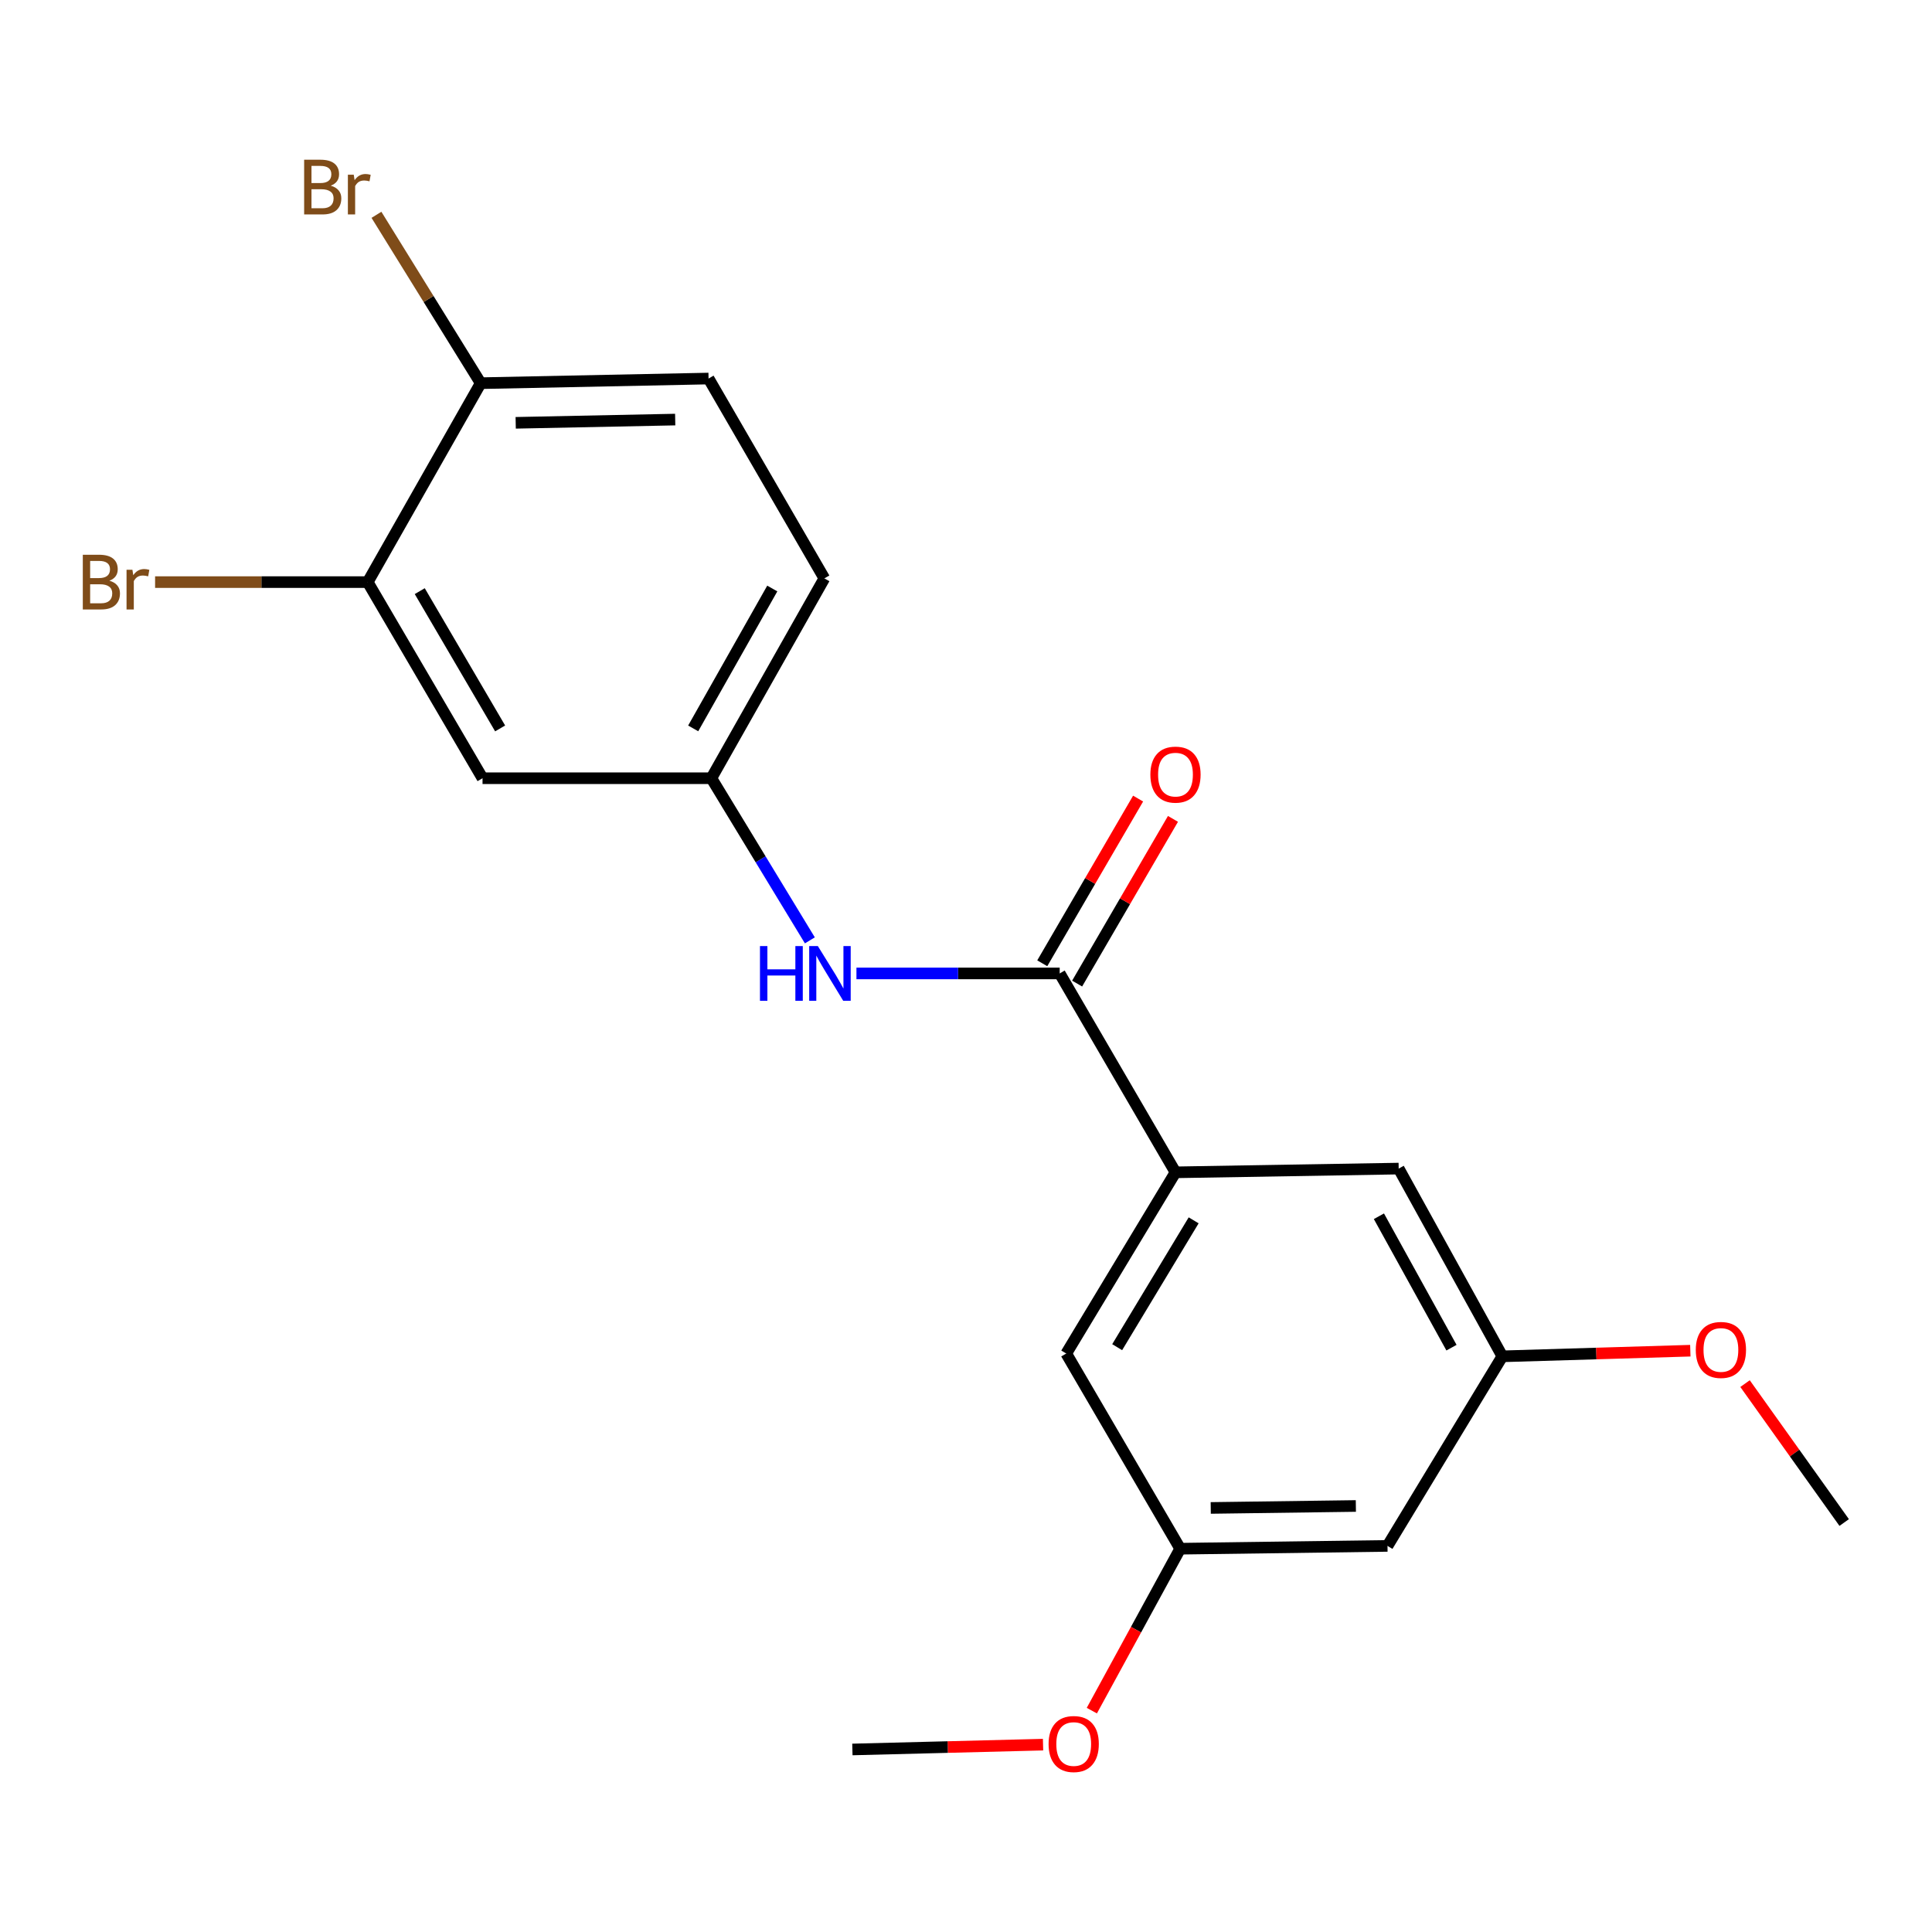 <?xml version='1.0' encoding='iso-8859-1'?>
<svg version='1.1' baseProfile='full'
              xmlns='http://www.w3.org/2000/svg'
                      xmlns:rdkit='http://www.rdkit.org/xml'
                      xmlns:xlink='http://www.w3.org/1999/xlink'
                  xml:space='preserve'
width='1000px' height='1000px' viewBox='0 0 1000 1000'>
<!-- END OF HEADER -->
<rect style='opacity:1.0;fill:#FFFFFF;stroke:none' width='1000' height='1000' x='0' y='0'> </rect>
<path class='bond-0' d='M 548.496,503.846 L 608.429,606.797' style='fill:none;fill-rule:evenodd;stroke:#000000;stroke-width:6px;stroke-linecap:butt;stroke-linejoin:miter;stroke-opacity:1' />
<path class='bond-1' d='M 548.496,503.846 L 495.895,503.846' style='fill:none;fill-rule:evenodd;stroke:#000000;stroke-width:6px;stroke-linecap:butt;stroke-linejoin:miter;stroke-opacity:1' />
<path class='bond-1' d='M 495.895,503.846 L 443.294,503.846' style='fill:none;fill-rule:evenodd;stroke:#0000FF;stroke-width:6px;stroke-linecap:butt;stroke-linejoin:miter;stroke-opacity:1' />
<path class='bond-8' d='M 557.52,509.098 L 582.325,466.474' style='fill:none;fill-rule:evenodd;stroke:#000000;stroke-width:6px;stroke-linecap:butt;stroke-linejoin:miter;stroke-opacity:1' />
<path class='bond-8' d='M 582.325,466.474 L 607.13,423.851' style='fill:none;fill-rule:evenodd;stroke:#FF0000;stroke-width:6px;stroke-linecap:butt;stroke-linejoin:miter;stroke-opacity:1' />
<path class='bond-8' d='M 539.472,498.594 L 564.276,455.971' style='fill:none;fill-rule:evenodd;stroke:#000000;stroke-width:6px;stroke-linecap:butt;stroke-linejoin:miter;stroke-opacity:1' />
<path class='bond-8' d='M 564.276,455.971 L 589.081,413.347' style='fill:none;fill-rule:evenodd;stroke:#FF0000;stroke-width:6px;stroke-linecap:butt;stroke-linejoin:miter;stroke-opacity:1' />
<path class='bond-5' d='M 608.429,606.797 L 551.884,700.583' style='fill:none;fill-rule:evenodd;stroke:#000000;stroke-width:6px;stroke-linecap:butt;stroke-linejoin:miter;stroke-opacity:1' />
<path class='bond-5' d='M 617.831,631.647 L 578.249,697.297' style='fill:none;fill-rule:evenodd;stroke:#000000;stroke-width:6px;stroke-linecap:butt;stroke-linejoin:miter;stroke-opacity:1' />
<path class='bond-6' d='M 608.429,606.797 L 723.956,604.859' style='fill:none;fill-rule:evenodd;stroke:#000000;stroke-width:6px;stroke-linecap:butt;stroke-linejoin:miter;stroke-opacity:1' />
<path class='bond-4' d='M 419.183,486.73 L 393.691,444.77' style='fill:none;fill-rule:evenodd;stroke:#0000FF;stroke-width:6px;stroke-linecap:butt;stroke-linejoin:miter;stroke-opacity:1' />
<path class='bond-4' d='M 393.691,444.77 L 368.198,402.809' style='fill:none;fill-rule:evenodd;stroke:#000000;stroke-width:6px;stroke-linecap:butt;stroke-linejoin:miter;stroke-opacity:1' />
<path class='bond-2' d='M 190.326,301.297 L 249.76,402.809' style='fill:none;fill-rule:evenodd;stroke:#000000;stroke-width:6px;stroke-linecap:butt;stroke-linejoin:miter;stroke-opacity:1' />
<path class='bond-2' d='M 217.262,305.973 L 258.865,377.031' style='fill:none;fill-rule:evenodd;stroke:#000000;stroke-width:6px;stroke-linecap:butt;stroke-linejoin:miter;stroke-opacity:1' />
<path class='bond-13' d='M 190.326,301.297 L 135.299,301.297' style='fill:none;fill-rule:evenodd;stroke:#000000;stroke-width:6px;stroke-linecap:butt;stroke-linejoin:miter;stroke-opacity:1' />
<path class='bond-13' d='M 135.299,301.297 L 80.273,301.297' style='fill:none;fill-rule:evenodd;stroke:#7F4C19;stroke-width:6px;stroke-linecap:butt;stroke-linejoin:miter;stroke-opacity:1' />
<path class='bond-21' d='M 190.326,301.297 L 248.808,198.334' style='fill:none;fill-rule:evenodd;stroke:#000000;stroke-width:6px;stroke-linecap:butt;stroke-linejoin:miter;stroke-opacity:1' />
<path class='bond-3' d='M 249.76,402.809 L 368.198,402.809' style='fill:none;fill-rule:evenodd;stroke:#000000;stroke-width:6px;stroke-linecap:butt;stroke-linejoin:miter;stroke-opacity:1' />
<path class='bond-14' d='M 368.198,402.809 L 426.681,299.371' style='fill:none;fill-rule:evenodd;stroke:#000000;stroke-width:6px;stroke-linecap:butt;stroke-linejoin:miter;stroke-opacity:1' />
<path class='bond-14' d='M 358.793,377.016 L 399.73,304.609' style='fill:none;fill-rule:evenodd;stroke:#000000;stroke-width:6px;stroke-linecap:butt;stroke-linejoin:miter;stroke-opacity:1' />
<path class='bond-10' d='M 551.884,700.583 L 610.865,801.608' style='fill:none;fill-rule:evenodd;stroke:#000000;stroke-width:6px;stroke-linecap:butt;stroke-linejoin:miter;stroke-opacity:1' />
<path class='bond-11' d='M 723.956,604.859 L 777.612,702.033' style='fill:none;fill-rule:evenodd;stroke:#000000;stroke-width:6px;stroke-linecap:butt;stroke-linejoin:miter;stroke-opacity:1' />
<path class='bond-11' d='M 713.723,629.529 L 751.283,697.551' style='fill:none;fill-rule:evenodd;stroke:#000000;stroke-width:6px;stroke-linecap:butt;stroke-linejoin:miter;stroke-opacity:1' />
<path class='bond-7' d='M 248.808,198.334 L 366.748,195.933' style='fill:none;fill-rule:evenodd;stroke:#000000;stroke-width:6px;stroke-linecap:butt;stroke-linejoin:miter;stroke-opacity:1' />
<path class='bond-7' d='M 266.924,218.852 L 349.482,217.171' style='fill:none;fill-rule:evenodd;stroke:#000000;stroke-width:6px;stroke-linecap:butt;stroke-linejoin:miter;stroke-opacity:1' />
<path class='bond-15' d='M 248.808,198.334 L 221.828,154.758' style='fill:none;fill-rule:evenodd;stroke:#000000;stroke-width:6px;stroke-linecap:butt;stroke-linejoin:miter;stroke-opacity:1' />
<path class='bond-15' d='M 221.828,154.758 L 194.848,111.183' style='fill:none;fill-rule:evenodd;stroke:#7F4C19;stroke-width:6px;stroke-linecap:butt;stroke-linejoin:miter;stroke-opacity:1' />
<path class='bond-9' d='M 718.167,800.157 L 610.865,801.608' style='fill:none;fill-rule:evenodd;stroke:#000000;stroke-width:6px;stroke-linecap:butt;stroke-linejoin:miter;stroke-opacity:1' />
<path class='bond-9' d='M 701.789,779.494 L 626.678,780.51' style='fill:none;fill-rule:evenodd;stroke:#000000;stroke-width:6px;stroke-linecap:butt;stroke-linejoin:miter;stroke-opacity:1' />
<path class='bond-20' d='M 718.167,800.157 L 777.612,702.033' style='fill:none;fill-rule:evenodd;stroke:#000000;stroke-width:6px;stroke-linecap:butt;stroke-linejoin:miter;stroke-opacity:1' />
<path class='bond-17' d='M 610.865,801.608 L 587.998,843.516' style='fill:none;fill-rule:evenodd;stroke:#000000;stroke-width:6px;stroke-linecap:butt;stroke-linejoin:miter;stroke-opacity:1' />
<path class='bond-17' d='M 587.998,843.516 L 565.13,885.424' style='fill:none;fill-rule:evenodd;stroke:#FF0000;stroke-width:6px;stroke-linecap:butt;stroke-linejoin:miter;stroke-opacity:1' />
<path class='bond-16' d='M 777.612,702.033 L 826.26,700.576' style='fill:none;fill-rule:evenodd;stroke:#000000;stroke-width:6px;stroke-linecap:butt;stroke-linejoin:miter;stroke-opacity:1' />
<path class='bond-16' d='M 826.26,700.576 L 874.908,699.119' style='fill:none;fill-rule:evenodd;stroke:#FF0000;stroke-width:6px;stroke-linecap:butt;stroke-linejoin:miter;stroke-opacity:1' />
<path class='bond-12' d='M 366.748,195.933 L 426.681,299.371' style='fill:none;fill-rule:evenodd;stroke:#000000;stroke-width:6px;stroke-linecap:butt;stroke-linejoin:miter;stroke-opacity:1' />
<path class='bond-19' d='M 903.231,716.151 L 928.888,752.104' style='fill:none;fill-rule:evenodd;stroke:#FF0000;stroke-width:6px;stroke-linecap:butt;stroke-linejoin:miter;stroke-opacity:1' />
<path class='bond-19' d='M 928.888,752.104 L 954.545,788.057' style='fill:none;fill-rule:evenodd;stroke:#000000;stroke-width:6px;stroke-linecap:butt;stroke-linejoin:miter;stroke-opacity:1' />
<path class='bond-18' d='M 539.882,903.023 L 490.538,904.272' style='fill:none;fill-rule:evenodd;stroke:#FF0000;stroke-width:6px;stroke-linecap:butt;stroke-linejoin:miter;stroke-opacity:1' />
<path class='bond-18' d='M 490.538,904.272 L 441.194,905.522' style='fill:none;fill-rule:evenodd;stroke:#000000;stroke-width:6px;stroke-linecap:butt;stroke-linejoin:miter;stroke-opacity:1' />
<path  class='atom-2' d='M 393.361 489.686
L 397.201 489.686
L 397.201 501.726
L 411.681 501.726
L 411.681 489.686
L 415.521 489.686
L 415.521 518.006
L 411.681 518.006
L 411.681 504.926
L 397.201 504.926
L 397.201 518.006
L 393.361 518.006
L 393.361 489.686
' fill='#0000FF'/>
<path  class='atom-2' d='M 423.321 489.686
L 432.601 504.686
Q 433.521 506.166, 435.001 508.846
Q 436.481 511.526, 436.561 511.686
L 436.561 489.686
L 440.321 489.686
L 440.321 518.006
L 436.441 518.006
L 426.481 501.606
Q 425.321 499.686, 424.081 497.486
Q 422.881 495.286, 422.521 494.606
L 422.521 518.006
L 418.841 518.006
L 418.841 489.686
L 423.321 489.686
' fill='#0000FF'/>
<path  class='atom-9' d='M 595.429 400.94
Q 595.429 394.14, 598.789 390.34
Q 602.149 386.54, 608.429 386.54
Q 614.709 386.54, 618.069 390.34
Q 621.429 394.14, 621.429 400.94
Q 621.429 407.82, 618.029 411.74
Q 614.629 415.62, 608.429 415.62
Q 602.189 415.62, 598.789 411.74
Q 595.429 407.86, 595.429 400.94
M 608.429 412.42
Q 612.749 412.42, 615.069 409.54
Q 617.429 406.62, 617.429 400.94
Q 617.429 395.38, 615.069 392.58
Q 612.749 389.74, 608.429 389.74
Q 604.109 389.74, 601.749 392.54
Q 599.429 395.34, 599.429 400.94
Q 599.429 406.66, 601.749 409.54
Q 604.109 412.42, 608.429 412.42
' fill='#FF0000'/>
<path  class='atom-14' d='M 56.619 300.577
Q 59.339 301.337, 60.699 303.017
Q 62.099 304.657, 62.099 307.097
Q 62.099 311.017, 59.579 313.257
Q 57.099 315.457, 52.379 315.457
L 42.859 315.457
L 42.859 287.137
L 51.219 287.137
Q 56.059 287.137, 58.499 289.097
Q 60.939 291.057, 60.939 294.657
Q 60.939 298.937, 56.619 300.577
M 46.659 290.337
L 46.659 299.217
L 51.219 299.217
Q 54.019 299.217, 55.459 298.097
Q 56.939 296.937, 56.939 294.657
Q 56.939 290.337, 51.219 290.337
L 46.659 290.337
M 52.379 312.257
Q 55.139 312.257, 56.619 310.937
Q 58.099 309.617, 58.099 307.097
Q 58.099 304.777, 56.459 303.617
Q 54.859 302.417, 51.779 302.417
L 46.659 302.417
L 46.659 312.257
L 52.379 312.257
' fill='#7F4C19'/>
<path  class='atom-14' d='M 68.539 294.897
L 68.979 297.737
Q 71.139 294.537, 74.659 294.537
Q 75.779 294.537, 77.299 294.937
L 76.699 298.297
Q 74.979 297.897, 74.019 297.897
Q 72.339 297.897, 71.219 298.577
Q 70.139 299.217, 69.259 300.777
L 69.259 315.457
L 65.499 315.457
L 65.499 294.897
L 68.539 294.897
' fill='#7F4C19'/>
<path  class='atom-16' d='M 171.183 96.113
Q 173.903 96.873, 175.263 98.553
Q 176.663 100.193, 176.663 102.633
Q 176.663 106.553, 174.143 108.793
Q 171.663 110.993, 166.943 110.993
L 157.423 110.993
L 157.423 82.673
L 165.783 82.673
Q 170.623 82.673, 173.063 84.633
Q 175.503 86.593, 175.503 90.193
Q 175.503 94.473, 171.183 96.113
M 161.223 85.873
L 161.223 94.753
L 165.783 94.753
Q 168.583 94.753, 170.023 93.633
Q 171.503 92.473, 171.503 90.193
Q 171.503 85.873, 165.783 85.873
L 161.223 85.873
M 166.943 107.793
Q 169.703 107.793, 171.183 106.473
Q 172.663 105.153, 172.663 102.633
Q 172.663 100.313, 171.023 99.153
Q 169.423 97.953, 166.343 97.953
L 161.223 97.953
L 161.223 107.793
L 166.943 107.793
' fill='#7F4C19'/>
<path  class='atom-16' d='M 183.103 90.433
L 183.543 93.273
Q 185.703 90.073, 189.223 90.073
Q 190.343 90.073, 191.863 90.473
L 191.263 93.833
Q 189.543 93.433, 188.583 93.433
Q 186.903 93.433, 185.783 94.113
Q 184.703 94.753, 183.823 96.313
L 183.823 110.993
L 180.063 110.993
L 180.063 90.433
L 183.103 90.433
' fill='#7F4C19'/>
<path  class='atom-17' d='M 877.738 698.725
Q 877.738 691.925, 881.098 688.125
Q 884.458 684.325, 890.738 684.325
Q 897.018 684.325, 900.378 688.125
Q 903.738 691.925, 903.738 698.725
Q 903.738 705.605, 900.338 709.525
Q 896.938 713.405, 890.738 713.405
Q 884.498 713.405, 881.098 709.525
Q 877.738 705.645, 877.738 698.725
M 890.738 710.205
Q 895.058 710.205, 897.378 707.325
Q 899.738 704.405, 899.738 698.725
Q 899.738 693.165, 897.378 690.365
Q 895.058 687.525, 890.738 687.525
Q 886.418 687.525, 884.058 690.325
Q 881.738 693.125, 881.738 698.725
Q 881.738 704.445, 884.058 707.325
Q 886.418 710.205, 890.738 710.205
' fill='#FF0000'/>
<path  class='atom-18' d='M 542.747 902.701
Q 542.747 895.901, 546.107 892.101
Q 549.467 888.301, 555.747 888.301
Q 562.027 888.301, 565.387 892.101
Q 568.747 895.901, 568.747 902.701
Q 568.747 909.581, 565.347 913.501
Q 561.947 917.381, 555.747 917.381
Q 549.507 917.381, 546.107 913.501
Q 542.747 909.621, 542.747 902.701
M 555.747 914.181
Q 560.067 914.181, 562.387 911.301
Q 564.747 908.381, 564.747 902.701
Q 564.747 897.141, 562.387 894.341
Q 560.067 891.501, 555.747 891.501
Q 551.427 891.501, 549.067 894.301
Q 546.747 897.101, 546.747 902.701
Q 546.747 908.421, 549.067 911.301
Q 551.427 914.181, 555.747 914.181
' fill='#FF0000'/>
</svg>
